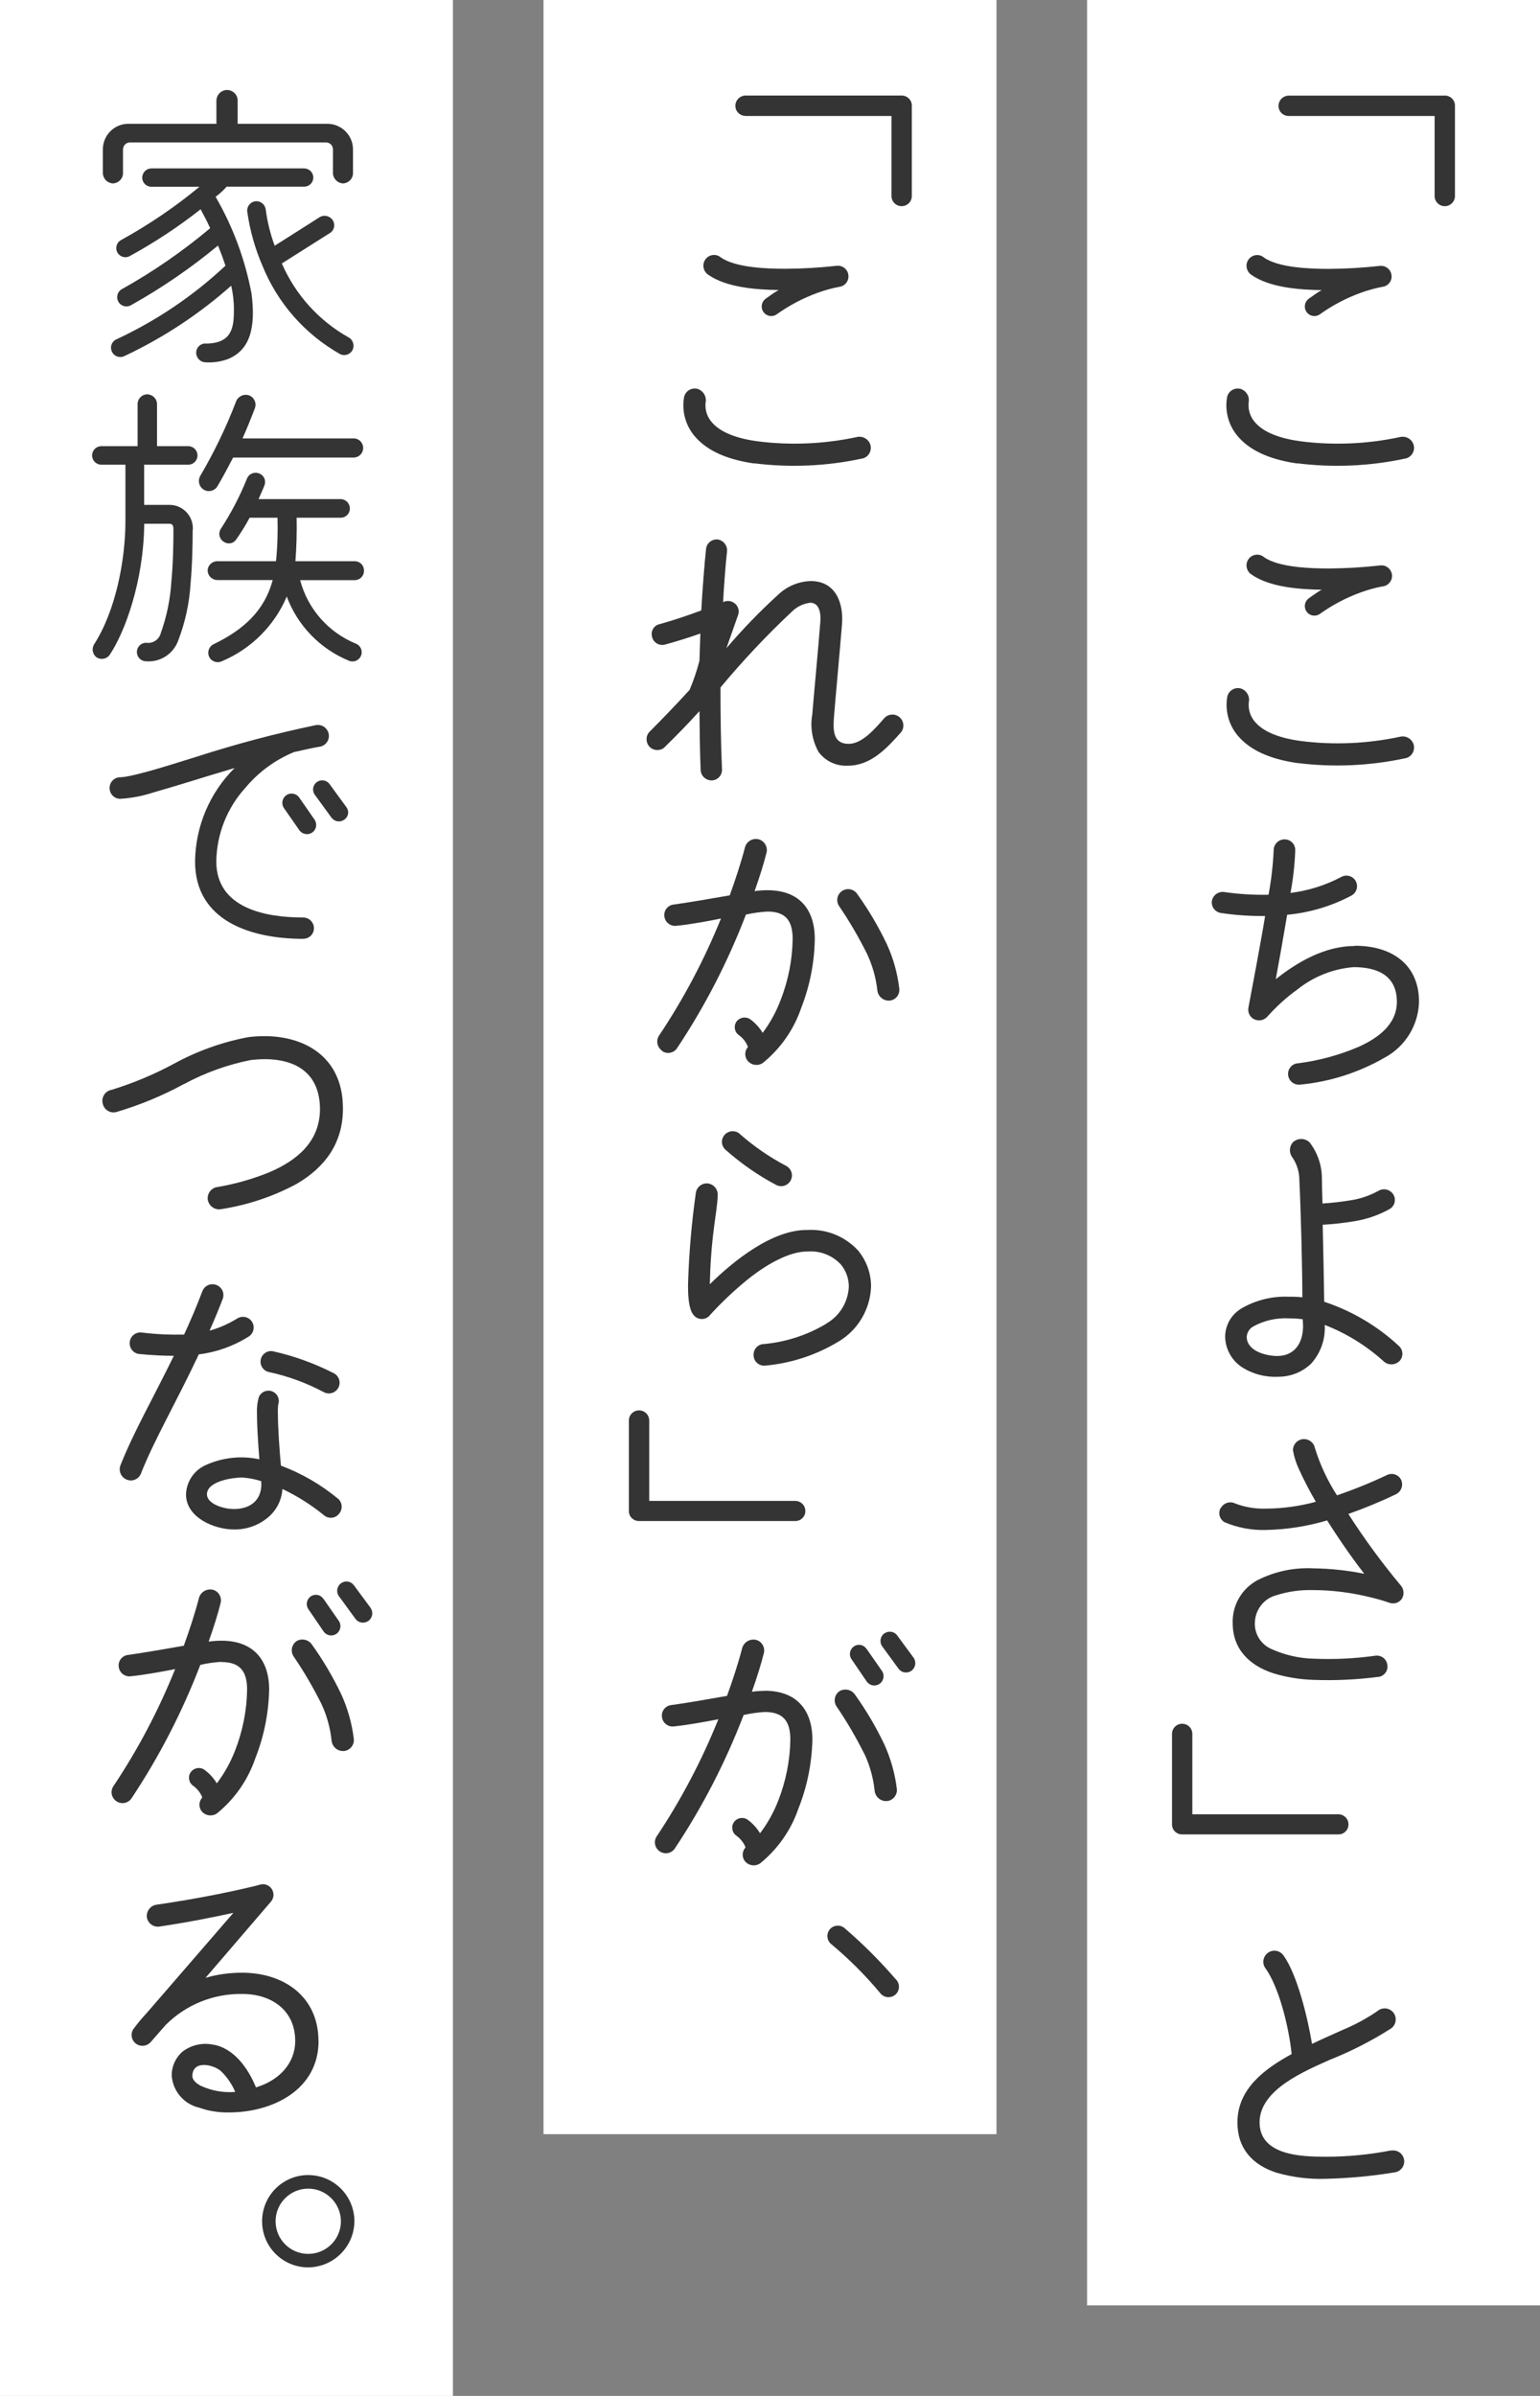 <?xml version="1.0" encoding="UTF-8"?><svg id="b" xmlns="http://www.w3.org/2000/svg" viewBox="0 0 153 238" width="153" height="238"><rect x="0" y="0" width="153" height="238" fill="#808080" stroke="none"/><g id="c"><rect id="d" x="108" width="45" height="229" style="fill:#fff;"/><path d="M143.54,9.5h-15.54c-.53.02-.96.45-.98.98-.02.56.42,1.03.98,1.04h14.53v7.95c0,.56.45,1.01,1.01,1.01s1.01-.45,1.01-1.01v-8.96s0-.02,0-.03c0-.55-.46-.99-1.01-.99Z" style="fill:#343434;"/><path d="M131.31,28.82c-.42.23-.83.53-1.25.83-.02.01-.03.02-.05.04-.42.32-.5.91-.18,1.33.32.42.91.5,1.33.18,1.24-.88,2.59-1.59,4.02-2.11.71-.26,1.44-.46,2.17-.6h0c.56-.07.96-.57.9-1.13-.05-.58-.57-1-1.14-.95-1.69.19-3.39.29-5.09.3-1.76,0-5.03-.09-6.49-1.16,0,0-.01-.01-.02-.02-.48-.34-1.13-.22-1.47.25-.34.48-.23,1.14.24,1.49,1.82,1.31,4.85,1.52,7.03,1.55Z" style="fill:#343434;"/><path d="M128.87,46.02c3.58.45,7.22.29,10.75-.47h0s.01,0,.02,0c.59-.14.95-.72.82-1.31-.15-.59-.74-.96-1.34-.83-3.27.7-6.63.85-9.95.42-2.59-.36-3.81-1.13-4.43-1.82-.51-.54-.76-1.28-.69-2.02.13-.6-.24-1.2-.83-1.37,0,0-.01,0-.02,0-.59-.13-1.17.25-1.29.84-.25,1.45.19,2.94,1.19,4.02,1.08,1.19,2.86,2.14,5.78,2.56Z" style="fill:#343434;"/><path d="M130.01,59.45c-.42.32-.5.91-.18,1.33.32.42.91.5,1.33.18,1.24-.88,2.59-1.59,4.02-2.11.71-.26,1.44-.46,2.17-.6h0s.03,0,.04,0c.57-.08.98-.61.9-1.18-.08-.57-.61-.98-1.18-.9-1.69.19-3.39.29-5.09.3-1.76,0-5.03-.09-6.49-1.16,0,0-.01-.01-.02-.02-.48-.34-1.13-.22-1.47.25-.34.48-.23,1.14.24,1.49,1.82,1.31,4.85,1.52,7.03,1.55-.42.23-.83.53-1.25.83-.02.01-.03.02-.05.04Z" style="fill:#343434;"/><path d="M128.87,75.79c3.58.45,7.22.29,10.75-.47,0,0,.01,0,.02,0,.59-.13.95-.72.82-1.31-.15-.59-.74-.96-1.34-.83-3.27.7-6.63.85-9.94.42-2.59-.36-3.81-1.13-4.43-1.82-.51-.54-.76-1.28-.68-2.03.13-.6-.24-1.2-.83-1.37,0,0-.01,0-.02,0-.59-.13-1.17.25-1.29.84-.25,1.45.19,2.94,1.19,4.02,1.08,1.19,2.86,2.14,5.78,2.56Z" style="fill:#343434;"/><path d="M134.58,93.97c-2.92,0-5.66,1.57-7.83,3.3.39-2.14.77-4.26,1.13-6.4,2.23-.21,4.39-.85,6.37-1.9.02,0,.03-.02.05-.03.5-.29.67-.94.38-1.44-.29-.5-.94-.67-1.44-.38-1.57.83-3.27,1.36-5.03,1.58.26-1.37.42-2.76.47-4.16,0-.06,0-.12,0-.17-.03-.58-.53-1.02-1.1-.99-.59.02-1.05.51-1.04,1.1-.07,1.48-.24,2.95-.51,4.4-1.47.03-2.95-.06-4.41-.27-.58-.08-1.12.32-1.22.89-.08.57.32,1.1.89,1.19,1.46.22,2.93.32,4.4.3-.26,1.64-.6,3.36-.86,4.85l-.8,4.26c-.09.48.16.96.6,1.16.44.2.96.09,1.28-.27.9-1.01,1.91-1.93,3.01-2.72,1.6-1.27,3.53-2.04,5.57-2.2,2.35,0,4.29.83,4.29,3.45,0,2.27-1.93,3.63-3.81,4.47-1.94.83-3.98,1.38-6.07,1.64-.01,0-.02,0-.03,0-.57.08-.97.61-.89,1.19,0,0,0,0,0,0,.08.58.61.99,1.19.92,2.98-.28,5.86-1.21,8.45-2.71h0c2.02-1.11,3.3-3.21,3.36-5.51,0-3.81-2.83-5.6-6.4-5.57Z" style="fill:#343434;"/><path d="M123.3,130c-.99.6-1.59,1.67-1.58,2.83.04,1.2.66,2.32,1.67,2.98,1.06.68,2.31,1.01,3.57.95,1.22.01,2.39-.44,3.28-1.28.96-1.05,1.46-2.45,1.37-3.87,2.16.84,4.15,2.07,5.87,3.63h0c.45.4,1.12.38,1.55-.03,0,0,.02-.02.03-.03.39-.44.35-1.1-.09-1.49-2.13-1.98-4.66-3.47-7.41-4.38-.03-2.11-.09-5.12-.15-7.65,1.08-.06,2.15-.18,3.21-.36,1.2-.2,2.36-.6,3.42-1.19,0,0,0,0,0,0,.51-.28.69-.92.41-1.42-.29-.51-.94-.7-1.46-.42-.85.47-1.78.8-2.74.95-.95.16-1.9.27-2.86.33-.03-1.13-.06-2.02-.06-2.41.02-1.32-.41-2.61-1.22-3.66-.45-.44-1.17-.45-1.64-.03-.41.44-.42,1.12-.03,1.58.42.65.65,1.4.65,2.17.15,3.04.3,8.87.3,11.67-.44-.05-.89-.07-1.34-.06-1.67-.07-3.32.34-4.76,1.19ZM129.43,131.04l.03.68c0,1.61-.77,2.95-2.53,2.98-1.13,0-3.04-.47-3.07-1.9.03-.44.28-.83.66-1.04,1.09-.6,2.33-.87,3.57-.8.45,0,.9.03,1.34.09Z" style="fill:#343434;"/><path d="M121.28,149.78s0,.01-.01.02c-.28.5-.1,1.13.4,1.41,1.29.55,2.68.81,4.08.77,2.07-.04,4.12-.36,6.1-.95.98,1.55,2.17,3.33,3.69,5.3-1.69-.34-3.4-.52-5.12-.54-1.91-.09-3.81.32-5.51,1.19-1.55.84-2.5,2.49-2.44,4.26,0,2.59,1.67,4.2,4.02,4.97,1.3.4,2.66.62,4.02.66,2.15.08,4.3-.02,6.43-.3.02,0,.03,0,.05,0,.56-.1.94-.63.84-1.18,0-.01,0-.02,0-.03-.08-.57-.61-.97-1.19-.89-1.99.28-4,.38-6.01.3-1.5-.02-2.98-.36-4.35-.98-.99-.45-1.63-1.44-1.61-2.53,0-1.31.87-2.47,2.14-2.8,1.16-.37,2.38-.54,3.6-.51,1.97,0,3.93.26,5.84.74.59.14,1.18.31,1.76.51h0c.45.18.96.03,1.25-.36.26-.4.24-.93-.06-1.31-1.9-2.27-3.65-4.66-5.24-7.14,1.61-.57,3.19-1.22,4.73-1.96.53-.26.76-.9.51-1.43,0,0,0-.01-.01-.02-.26-.51-.88-.71-1.39-.46-1.62.77-3.28,1.44-4.97,2.02-.95-1.47-1.69-3.06-2.2-4.73-.11-.51-.58-.87-1.1-.86-.61.02-1.09.52-1.07,1.13.11.63.3,1.23.57,1.82.51,1.12,1.08,2.21,1.7,3.28-1.62.44-3.29.67-4.97.68-1.04.03-2.07-.14-3.04-.51-.52-.26-1.15-.06-1.43.45Z" style="fill:#343434;"/><path d="M132.95,182.22s.02,0,.04,0c.54,0,.98-.44.98-.98,0,0,0-.02,0-.03,0-.55-.46-.99-1.01-.99h-14.5v-7.98c0-.56-.45-1.01-1.01-1.01s-1.01.45-1.01,1.01v8.99s0,.02,0,.04c.02.54.47.96,1.01.95h15.51Z" style="fill:#343434;"/><path d="M138.21,213.61c-2.14.42-4.31.63-6.49.63-2.41,0-6.58-.12-6.58-3.42s4.65-5.15,7-6.22c2.09-.83,4.11-1.86,6.01-3.07.05-.03.11-.07.15-.11.45-.4.49-1.1.09-1.55-.4-.45-1.1-.49-1.55-.09-1.07.73-2.22,1.35-3.42,1.85-.98.45-2.02.89-3.07,1.4-.45-2.71-1.49-6.91-2.83-8.78-.35-.5-1.03-.63-1.53-.28-.5.35-.63,1.03-.28,1.53,1.28,1.76,2.29,5.51,2.62,8.54-2.68,1.46-5.39,3.45-5.39,6.79,0,2.59,1.49,4.23,3.9,5,1.59.45,3.23.66,4.88.6,2.31-.05,4.62-.27,6.91-.65h0c.59-.12.97-.69.86-1.28-.11-.59-.68-.98-1.28-.87Z" style="fill:#343434;"/><rect id="e" x="54" width="45" height="212" style="fill:#fff;"/><path d="M74.04,11.52h14.53v7.95c0,.56.45,1.01,1.01,1.01s1.01-.45,1.01-1.01v-8.96s0-.02,0-.03c0-.55-.46-.99-1.01-.99h-15.54c-.53.02-.96.45-.98.98-.02.56.42,1.03.98,1.04Z" style="fill:#343434;"/><path d="M74.91,46.02c3.58.45,7.22.29,10.74-.47h0s.01,0,.02,0c.59-.13.95-.72.82-1.31-.15-.59-.74-.96-1.34-.83-3.27.7-6.63.85-9.94.42-2.59-.36-3.81-1.13-4.43-1.82-.51-.54-.76-1.28-.68-2.02.13-.6-.24-1.2-.83-1.37,0,0-.01,0-.02,0-.59-.13-1.17.25-1.29.84-.25,1.45.19,2.94,1.19,4.02,1.08,1.19,2.86,2.14,5.78,2.56Z" style="fill:#343434;"/><path d="M77.35,28.82c-.42.23-.83.53-1.25.83-.02.01-.03.02-.05.04-.42.32-.5.91-.18,1.33s.91.5,1.33.18c1.24-.88,2.59-1.59,4.02-2.11.71-.26,1.44-.46,2.17-.6h0c.56-.07.96-.58.9-1.14-.05-.58-.56-1-1.14-.95-1.69.19-3.39.29-5.09.3-1.76,0-5.03-.09-6.49-1.16,0,0-.01-.01-.02-.02-.48-.34-1.13-.22-1.47.25-.34.48-.23,1.14.24,1.49,1.82,1.31,4.85,1.52,7.03,1.55Z" style="fill:#343434;"/><path d="M66.04,74.21c1.22-1.19,2.38-2.38,3.45-3.57.03,1.85.03,3.78.12,5.86.03.57.5,1.01,1.07,1.02.03,0,.05,0,.08,0,.57-.04,1-.53.97-1.1-.12-2.71-.15-5.42-.15-8.13,2.21-2.65,4.57-5.17,7.09-7.53.5-.5,1.15-.81,1.85-.89.95.03,1.04,1.19.98,1.9-.17,2.26-.71,7.98-.8,9.2-.23,1.28,0,2.59.62,3.72.68.92,1.77,1.43,2.91,1.37h0c2.29,0,3.87-1.73,5.27-3.3.37-.44.32-1.1-.1-1.49-.44-.41-1.13-.38-1.54.06-.86.98-2.17,2.56-3.54,2.56-1.67,0-1.54-1.55-1.46-2.74.09-1.19.62-6.94.8-9.23.14-2.09-.68-4.23-3.16-4.2-1.22.05-2.37.55-3.24,1.4-1.81,1.65-3.51,3.41-5.09,5.27l1.16-3.3c.14-.39.03-.82-.27-1.1-.33-.31-.82-.38-1.22-.18.09-1.7.24-3.69.39-5.03.06-.58-.35-1.1-.92-1.19-.57-.06-1.09.35-1.16.92-.15,1.34-.36,4.02-.48,6.13-1.13.42-2.56.92-4.17,1.37-.01,0-.02,0-.03,0-.54.16-.85.73-.68,1.27,0,0,0,.01,0,.02.15.55.72.88,1.28.73,1.31-.36,2.5-.74,3.51-1.1l-.09,2.71c-.26.99-.58,1.95-.98,2.89-1.25,1.37-2.59,2.77-3.99,4.17-.38.41-.38,1.05,0,1.47.41.43,1.09.45,1.52.05Z" style="fill:#343434;"/><path d="M88.27,99.4h0c.05,0,.11,0,.16-.01.59-.08.99-.62.91-1.21-.18-1.53-.6-3.03-1.25-4.43-.83-1.73-1.8-3.38-2.92-4.94-.33-.5-1-.64-1.5-.31-.5.33-.64,1-.31,1.5,1.02,1.49,1.93,3.06,2.74,4.67.57,1.18.93,2.45,1.07,3.75.08.55.54.96,1.1.98Z" style="fill:#343434;"/><path d="M65.77,104.4s.01,0,.02.01c.48.33,1.14.2,1.47-.28,2.77-4.16,5.06-8.61,6.85-13.28.71-.16,1.42-.26,2.14-.3,1.9,0,2.5,1.01,2.5,2.74-.03,2.07-.44,4.12-1.19,6.04-.44,1.17-1.04,2.27-1.79,3.27-.31-.52-.73-.98-1.22-1.34-.44-.31-1.04-.22-1.37.21,0,0,0,0,0,0-.31.43-.22,1.03.21,1.34.42.3.74.71.92,1.19-.33.38-.36.93-.06,1.34.37.48,1.05.59,1.55.24,1.76-1.43,3.08-3.33,3.81-5.48h0c.85-2.17,1.3-4.48,1.34-6.82,0-2.95-1.54-4.85-4.7-4.85-.43,0-.86.03-1.28.09.51-1.43.95-2.86,1.19-3.84.13-.58-.23-1.16-.8-1.31-.58-.14-1.17.2-1.34.78-.42,1.61-.95,3.21-1.52,4.79-1.85.32-3.72.65-5.6.92,0,0-.02,0-.03,0-.57.1-.96.64-.86,1.21.09.58.64.98,1.22.89,1.25-.11,3.42-.51,4.4-.72-1.65,4.08-3.71,7.98-6.16,11.64-.32.5-.18,1.15.3,1.49Z" style="fill:#343434;"/><path d="M82.08,131.5c-1.91,1.14-4.06,1.83-6.28,2.02-.01,0-.03,0-.04,0-.58.09-.97.63-.88,1.21,0,.01,0,.02,0,.03.08.57.61.97,1.19.89,2.56-.24,5.03-1.05,7.23-2.38h0c1.94-1.15,3.16-3.21,3.24-5.47,0-1.3-.45-2.56-1.28-3.57-1.28-1.4-3.13-2.16-5.03-2.05-3.48-.06-7.38,3.09-9.71,5.39.04-1.89.17-3.78.42-5.66.09-.78.36-2.41.36-3.1.07-.61-.35-1.16-.95-1.25-.6-.07-1.14.35-1.22.95-.42,2.98-.68,5.98-.77,8.99-.01.54,0,1.07.06,1.61.09.74.27,1.79,1.19,1.91.38.04.76-.13.98-.45,1.14-1.24,2.36-2.39,3.66-3.45,1.88-1.52,4.2-2.83,5.98-2.8,1.25-.1,2.48.38,3.33,1.31.5.62.77,1.38.77,2.17-.06,1.54-.92,2.94-2.26,3.69Z" style="fill:#343434;"/><path d="M73.54,112.67c-.43-.41-1.11-.4-1.52.03-.01.01-.02.02-.03.03-.39.44-.34,1.1.09,1.48,1.54,1.37,3.24,2.55,5.06,3.51,0,0,.01,0,.02.01.54.25,1.17.01,1.42-.52.25-.54.01-1.17-.52-1.42-1.63-.86-3.15-1.91-4.53-3.12Z" style="fill:#343434;"/><path d="M78.99,151.09s.02,0,.04,0c.54,0,.98-.44.98-.98,0,0,0-.02,0-.03,0-.55-.46-.99-1.01-.99h-14.5v-7.98c0-.56-.45-1.01-1.01-1.01-.56,0-1.01.45-1.01,1.01v8.99s0,.02,0,.04c.02.54.47.96,1.01.95h15.51Z" style="fill:#343434;"/><path d="M75.98,167.96c-.43,0-.86.03-1.28.09.51-1.43.95-2.86,1.19-3.84.14-.57-.2-1.16-.77-1.31-.59-.14-1.19.2-1.37.77-.42,1.61-.95,3.21-1.52,4.79-1.85.32-3.69.66-5.57.92,0,0-.02,0-.03,0-.57.1-.96.64-.86,1.22.09.58.64.98,1.22.89,1.25-.12,3.39-.51,4.38-.71-1.64,4.08-3.69,7.98-6.13,11.64-.32.49-.19,1.13.28,1.47.49.35,1.16.24,1.51-.25,2.77-4.16,5.06-8.61,6.85-13.28.69-.16,1.4-.26,2.11-.3,1.9,0,2.53,1.01,2.53,2.74-.03,2.07-.44,4.12-1.19,6.04-.45,1.17-1.06,2.27-1.82,3.27-.31-.52-.73-.98-1.22-1.34-.42-.31-1.02-.22-1.34.19-.33.42-.25,1.03.17,1.36.43.3.76.71.95,1.19-.34.37-.38.93-.09,1.34.37.48,1.05.59,1.55.24,1.76-1.43,3.08-3.33,3.81-5.48h0c.86-2.17,1.32-4.48,1.37-6.81,0-2.95-1.58-4.85-4.73-4.85Z" style="fill:#343434;"/><path d="M86.08,163.79s-.01-.02-.02-.03c-.28-.4-.83-.49-1.23-.21,0,0,0,0,0,0-.41.29-.52.86-.23,1.27l1.52,2.23c.29.39.83.5,1.24.23.43-.28.55-.85.28-1.27l-1.55-2.23Z" style="fill:#343434;"/><path d="M85.86,174.18c.56,1.18.91,2.45,1.04,3.75.08.55.54.97,1.1.98h0s.08,0,.13,0c.6-.07,1.04-.61.97-1.21-.18-1.53-.61-3.03-1.25-4.44-.83-1.73-1.8-3.38-2.92-4.94-.34-.49-1.01-.63-1.52-.33-.5.34-.63,1.02-.3,1.52,1.02,1.49,1.93,3.06,2.74,4.67Z" style="fill:#343434;"/><path d="M90.78,164.69l-1.67-2.27c-.29-.36-.81-.44-1.21-.19-.43.27-.55.84-.28,1.27l1.67,2.29c.3.38.84.46,1.24.19.42-.29.53-.86.25-1.29Z" style="fill:#343434;"/><path d="M89.08,196.71c-1.6-1.87-3.34-3.61-5.21-5.21-.44-.34-1.06-.27-1.42.14-.37.43-.32,1.09.11,1.46,1.78,1.48,3.43,3.13,4.91,4.91.36.44,1.01.51,1.46.15h0c.44-.36.51-1.01.15-1.46Z" style="fill:#343434;"/><rect id="f" width="45" height="238" style="fill:#fff;"/><path d="M20.41,34.12c-.51,0-.92.41-.92.92,0,.51.41.94.92.95.77.05,1.54-.06,2.26-.33,2.11-.89,2.77-2.98,2.32-6.49-.64-3.38-1.84-6.64-3.57-9.62.4-.3.77-.63,1.1-1.01h7.68s.01,0,.02,0c.5,0,.9-.4.91-.89,0-.51-.41-.92-.92-.92h-15.16c-.51,0-.92.41-.92.92,0,0,0,.01,0,.02.01.5.43.89.92.88h4.77c-2.43,2.01-5.04,3.78-7.8,5.3-.42.23-.59.76-.38,1.19.22.45.76.64,1.21.42,2.49-1.36,4.86-2.92,7.08-4.67.24.45.6,1.1.95,1.88-2.72,2.28-5.65,4.31-8.75,6.04-.01,0-.03.02-.04.02-.44.26-.58.82-.32,1.26.26.44.82.58,1.26.32,3.05-1.71,5.94-3.69,8.63-5.92.27.66.51,1.31.74,2-3.2,3-6.86,5.47-10.84,7.32-.01,0-.03.01-.04.02-.44.22-.62.76-.4,1.21,0,0,0,0,0,0,.22.46.76.65,1.22.44,3.86-1.81,7.44-4.17,10.63-7,.18.77.27,1.56.27,2.35,0,1.76-.15,3.4-2.83,3.4Z" style="fill:#343434;"/><path d="M34.64,33.52c-2.96-1.66-5.29-4.24-6.64-7.35l4.76-3.01s.01,0,.02-.01c.43-.27.56-.84.28-1.27-.28-.44-.87-.58-1.31-.3l-4.46,2.83c-.43-1.16-.73-2.37-.89-3.6-.06-.49-.5-.86-.99-.82-.51.04-.89.49-.85,1,.26,1.87.77,3.69,1.52,5.42,1.5,3.7,4.21,6.78,7.68,8.75.44.24,1,.08,1.25-.36.24-.45.09-1.02-.36-1.28Z" style="fill:#343434;"/><path d="M11.24,18.22c.53-.03.96-.45.98-.98v-2.38c0-.39.3-.71.68-.71h19.5c.39,0,.69.33.68.71v2.38c.04.54.47.96,1.01.98.53-.03.96-.45.98-.98v-2.38s0-.03,0-.04c-.01-1.4-1.16-2.53-2.56-2.52h-8.9v-2.32c0-.57-.47-1.03-1.04-1.04-.58,0-1.05.46-1.07,1.04v2.32h-8.72s-.02,0-.04,0c-1.4,0-2.53,1.15-2.52,2.56v2.38c.04.54.47.96,1.01.98Z" style="fill:#343434;"/><polygon points="33.75 35.16 33.75 35.16 33.75 35.16 33.75 35.16" style="fill:#343434;"/><path d="M25.33,40.52c.18-.51-.09-1.07-.6-1.25-.53-.17-1.09.11-1.28.62-.98,2.57-2.18,5.04-3.57,7.41-.25.47-.1,1.06.36,1.34.45.28,1.05.14,1.34-.3.59-.99,1.1-1.97,1.58-2.89h12c.5-.01.91-.42.92-.92.02-.53-.4-.97-.92-.98h-11.07c.33-.71.89-2.08,1.25-3.04Z" style="fill:#343434;"/><path d="M14.31,52.03h2.53c.42,0,.39.39.39.72,0,1.22-.03,3.21-.21,5.09-.11,1.72-.46,3.41-1.04,5.03-.16.66-.79,1.08-1.46.98-.51,0-.92.41-.92.92s.41.92.92.92c1.41.11,2.72-.74,3.19-2.08.69-1.79,1.1-3.68,1.22-5.6.18-1.99.21-4.02.21-5.27.01-.09.02-.17.02-.26,0-1.28-1.03-2.32-2.31-2.33h-2.53v-3.99h4.38c.51,0,.92-.41.92-.92s-.41-.92-.92-.92h-3.1v-4.2c-.02-.53-.45-.94-.98-.95-.52.01-.94.43-.95.95v4.2h-3.6c-.51,0-.92.41-.92.92s.41.92.92.92h2.39v5.62c0,3.84-.96,8.87-3.1,12.21-.28.43-.17,1.01.24,1.31.44.28,1.02.16,1.31-.27,1.49-2.23,3.36-7.26,3.42-13.01Z" style="fill:#343434;"/><path d="M35.27,57.63c.51-.02.91-.44.89-.95,0,0,0-.01,0-.02,0-.5-.4-.9-.89-.91h-5.92c.11-1.44.15-2.88.12-4.32h4.41c.48-.02.86-.4.88-.88.02-.51-.37-.94-.88-.97h-8.19c.36-.83.6-1.37.6-1.4,0,0,0,0,0-.01.16-.48-.09-.99-.57-1.15-.48-.18-1.01.06-1.19.54-.7,1.74-1.57,3.4-2.59,4.97,0,0,0,0,0,0-.28.43-.16,1,.27,1.27.01,0,.02.02.04.03.4.27.94.17,1.21-.23.49-.7.94-1.42,1.34-2.17h2.77c.04,1.44,0,2.88-.15,4.32h-5.84c-.51,0-.94.41-.95.92.01.52.43.94.95.95h5.51c-.83,3.13-2.98,4.97-5.86,6.37-.47.22-.67.78-.45,1.25.22.47.78.67,1.25.45,2.91-1.22,5.23-3.53,6.46-6.43,1.08,2.9,3.33,5.21,6.19,6.38.47.19,1-.04,1.19-.51s-.04-1-.51-1.19c-2.73-1.12-4.79-3.45-5.54-6.31h5.45Z" style="fill:#343434;"/><path d="M32.96,81.25c.31.39.87.46,1.26.16.01,0,.02-.02.04-.03.38-.3.44-.85.14-1.22l-1.67-2.29c-.3-.39-.84-.47-1.24-.19-.41.29-.51.85-.22,1.26l1.67,2.29s.01.02.02.02Z" style="fill:#343434;"/><path d="M31.28,81.46l-1.55-2.23c-.29-.42-.86-.53-1.28-.24-.42.29-.53.86-.24,1.28l1.55,2.23c.29.37.81.47,1.21.23.44-.26.57-.83.31-1.26Z" style="fill:#343434;"/><path d="M30.12,93.25s.02,0,.03,0c.58,0,1.04-.47,1.04-1.04h0c0-.6-.48-1.07-1.07-1.07-3.69,0-8.63-.89-8.63-5.57.04-2.73,1.08-5.34,2.92-7.35,1.29-1.54,2.94-2.74,4.79-3.51.89-.21,1.73-.39,2.56-.54h0s.01,0,.02,0c.59-.1.98-.66.88-1.25-.11-.6-.68-1-1.28-.89-3.99.83-7.94,1.88-11.82,3.13-1.49.45-6.22,2.02-7.62,2.05-.02,0-.03,0-.05,0-.58.03-1.02.52-1,1.1.01.58.49,1.05,1.07,1.04,1.14-.07,2.26-.29,3.34-.65,2.14-.6,5-1.52,8.01-2.41-2.48,2.46-3.89,5.8-3.93,9.29,0,5.95,5.63,7.68,10.75,7.68Z" style="fill:#343434;"/><path d="M18.3,107.68c2.07-1.12,4.3-1.92,6.61-2.38,3.51-.42,6.85.62,6.88,4.85,0,3.24-2.26,5.12-5.06,6.31-1.66.67-3.39,1.16-5.15,1.46,0,0-.02,0-.03,0-.61.11-1.01.7-.9,1.3.13.61.72,1.01,1.34.89,2.61-.41,5.14-1.25,7.47-2.5h0c2.86-1.67,4.61-4.08,4.61-7.47.03-5.6-4.55-7.74-9.44-7.11-2.56.49-5.03,1.37-7.32,2.62-1.99,1.08-4.09,1.95-6.25,2.62-.01,0-.02,0-.03,0-.6.14-.97.73-.83,1.33,0,.03.01.05.02.08.15.58.74.93,1.32.79,2.34-.69,4.61-1.63,6.76-2.8Z" style="fill:#343434;"/><path d="M33.6,148.89c-1.7-1.41-3.62-2.53-5.69-3.3-.15-1.64-.3-3.81-.3-5.15-.02-.31,0-.62.03-.92.19-.53-.08-1.11-.6-1.31-.53-.2-1.13.06-1.33.59-.15.53-.21,1.09-.18,1.64,0,1.22.12,3.01.24,4.52-1.81-.39-3.7-.18-5.39.6-1.13.53-1.86,1.64-1.9,2.89,0,2.29,2.8,3.48,4.76,3.48,1.27.02,2.49-.42,3.45-1.25.81-.7,1.3-1.7,1.37-2.77,1.48.7,2.87,1.58,4.14,2.62h0c.44.36,1.09.31,1.46-.13.4-.44.38-1.11-.06-1.52ZM23.24,149.9c-1.1,0-2.68-.54-2.68-1.46,0-1.31,2.56-1.67,3.48-1.67.65.04,1.29.16,1.91.36.15,1.73-.92,2.77-2.71,2.77Z" style="fill:#343434;"/><path d="M12.61,146.99s0,0,.01,0c.56.21,1.18-.07,1.39-.63,1.28-3.27,3.51-7.08,5.74-11.82,1.76-.22,3.44-.82,4.94-1.76.5-.3.66-.96.36-1.46s-.96-.66-1.46-.36c-.86.53-1.79.95-2.77,1.22.45-1.01.89-2.06,1.31-3.16.2-.55-.07-1.15-.61-1.37-.55-.23-1.19.04-1.41.6-.57,1.52-1.19,2.95-1.82,4.32-1.42.03-2.85-.03-4.26-.21-.57-.04-1.07.37-1.14.94-.07.59.34,1.13.93,1.2,1.28.12,2.41.18,3.45.18-2.02,4.14-4.02,7.62-5.3,10.87-.22.57.06,1.2.62,1.43Z" style="fill:#343434;"/><path d="M33.61,137.86c.28-.52.09-1.16-.43-1.44-1.93-.99-3.98-1.73-6.1-2.2-.56-.08-1.08.3-1.18.86-.1.57.28,1.12.85,1.22,1.89.41,3.71,1.08,5.42,1.99h0c.52.28,1.16.08,1.44-.43Z" style="fill:#343434;"/><path d="M29.47,163.02c-.5.34-.63,1.02-.3,1.52,1.02,1.49,1.93,3.06,2.74,4.67.56,1.18.91,2.45,1.04,3.75.08.55.54.97,1.1.98h0s.08,0,.13,0c.6-.07,1.04-.61.97-1.21-.18-1.53-.61-3.03-1.25-4.44-.83-1.73-1.8-3.38-2.92-4.94-.34-.49-1.01-.63-1.52-.33Z" style="fill:#343434;"/><path d="M32.12,158.82s-.01-.02-.02-.03c-.28-.4-.83-.49-1.23-.21,0,0,0,0,0,0-.41.29-.52.86-.23,1.27l1.52,2.23c.29.39.83.5,1.24.23.43-.28.55-.85.28-1.27l-1.55-2.23Z" style="fill:#343434;"/><path d="M22.02,165.1c1.9,0,2.53,1.01,2.53,2.74-.03,2.07-.44,4.12-1.19,6.04-.45,1.17-1.06,2.27-1.82,3.27-.31-.52-.73-.98-1.22-1.34-.42-.31-1.02-.22-1.34.19-.33.42-.25,1.03.17,1.36.43.3.76.71.95,1.19-.34.37-.38.93-.09,1.34.37.48,1.05.59,1.55.24,1.76-1.43,3.08-3.33,3.81-5.48h0c.86-2.17,1.32-4.48,1.37-6.82,0-2.95-1.58-4.85-4.73-4.85-.43,0-.86.03-1.28.09.51-1.43.95-2.86,1.19-3.84.14-.57-.2-1.16-.77-1.31-.59-.14-1.19.2-1.37.77-.42,1.61-.95,3.22-1.52,4.79-1.85.32-3.69.65-5.57.92,0,0-.02,0-.03,0-.57.1-.96.64-.86,1.22.09.58.64.98,1.22.89,1.25-.12,3.39-.51,4.38-.71-1.64,4.08-3.69,7.98-6.14,11.64-.32.49-.19,1.13.28,1.47.49.35,1.16.24,1.51-.25,2.77-4.16,5.06-8.61,6.85-13.28.69-.16,1.4-.26,2.11-.3Z" style="fill:#343434;"/><path d="M36.82,159.72l-1.67-2.26c-.3-.39-.84-.48-1.25-.2-.42.29-.53.86-.24,1.28l1.67,2.29c.3.39.85.47,1.26.19.42-.29.52-.87.23-1.29Z" style="fill:#343434;"/><path d="M31.64,202.75c0-4.41-3.42-6.79-7.59-6.79-1.23,0-2.45.16-3.63.51l6.49-7.56c.23-.27.32-.63.22-.98-.16-.56-.74-.88-1.29-.72-.27.08-.55.15-.83.21-1.58.39-5.3,1.19-9.5,1.79-.59.11-.99.66-.92,1.25.1.58.63.99,1.22.92,2.83-.42,5.48-.95,7.38-1.37l-8.6,9.94c-.48.51-.92,1.05-1.34,1.61-.3.46-.21,1.06.21,1.41.46.38,1.13.32,1.52-.13l1.49-1.7c2.01-2.01,4.75-3.11,7.59-3.07,2.98,0,5.27,1.67,5.27,4.67,0,2.23-1.61,3.93-3.9,4.61-.75-1.85-2.2-3.96-4.35-4.26-1.04-.19-2.11.07-2.95.71-.69.6-1.08,1.47-1.07,2.38.11,1.54,1.21,2.83,2.71,3.18.96.34,1.96.5,2.98.48h0c4.26,0,8.9-2.2,8.9-7.11ZM19.91,207.18c-.35-.21-.8-.51-.8-.98.03-1.55,2.02-1.16,2.83-.48h0c.61.59,1.1,1.3,1.43,2.08-1.19.1-2.38-.12-3.45-.62Z" style="fill:#343434;"/><path d="M30.62,216.06c-2.53,0-4.58,2.05-4.58,4.59s2.05,4.58,4.58,4.58c2.53-.02,4.57-2.06,4.59-4.58,0-2.53-2.05-4.59-4.59-4.59ZM30.62,223.89c-1.79,0-3.24-1.45-3.24-3.24s1.45-3.24,3.24-3.24c1.79,0,3.24,1.45,3.25,3.24,0,1.79-1.45,3.24-3.25,3.24Z" style="fill:#343434;"/></g></svg>